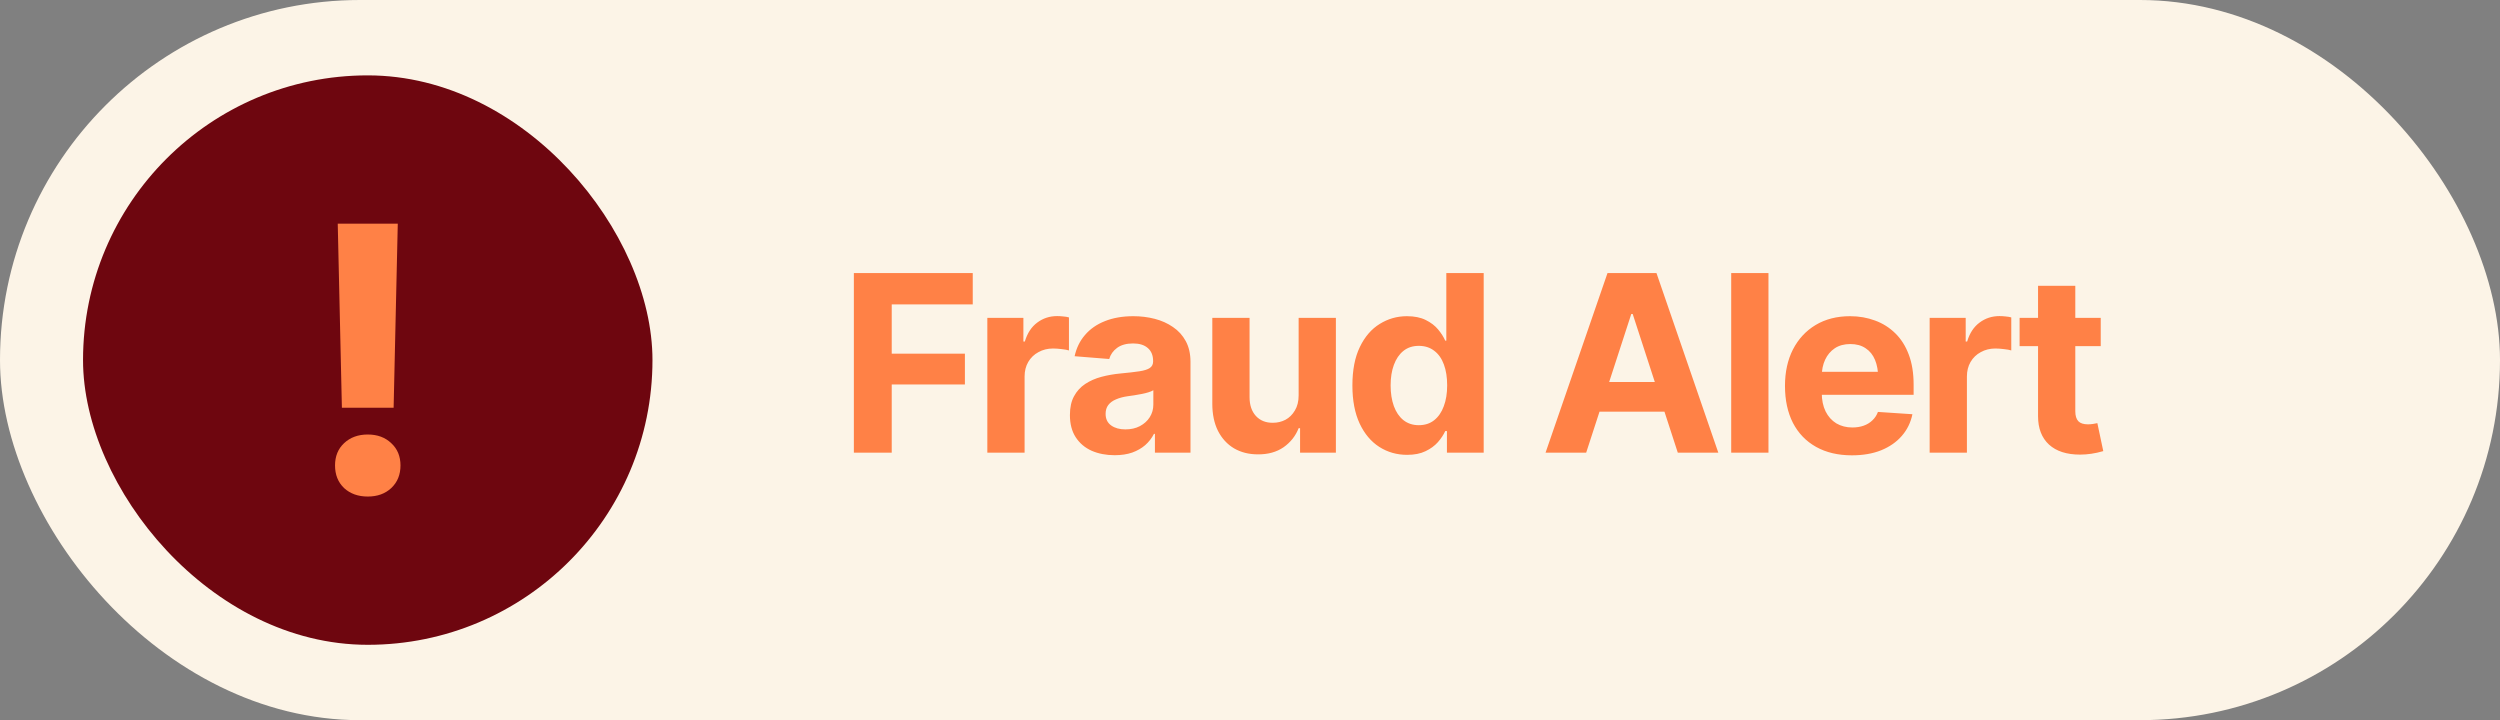 <svg width="243" height="70" viewBox="0 0 243 70" fill="none" xmlns="http://www.w3.org/2000/svg">
<rect x="0" y="0" width="243" height="70" fill="#808080" stroke="none"/>
<rect width="243" height="70" rx="35" fill="#FCF4E7"/>
<rect x="8.071" y="7.326" width="55.349" height="55.349" rx="27.675" fill="#6E060F"/>
<path d="M33.232 39.633L32.828 21.738H38.664L38.26 39.633H33.232ZM35.746 48.264C34.809 48.264 34.041 47.988 33.443 47.438C32.857 46.875 32.565 46.143 32.565 45.24C32.565 44.35 32.857 43.629 33.443 43.078C34.041 42.516 34.809 42.234 35.746 42.234C36.684 42.234 37.445 42.516 38.031 43.078C38.629 43.629 38.928 44.35 38.928 45.24C38.928 46.143 38.629 46.875 38.031 47.438C37.445 47.988 36.684 48.264 35.746 48.264Z" fill="#FF8146"/>
<path d="M82.996 44V26.539H94.551V29.586H86.676V34.379H93.789V37.367H86.676V44H82.996ZM95.969 44V30.898H99.473V33.195H99.613C99.856 32.383 100.258 31.77 100.82 31.355C101.383 30.934 102.027 30.723 102.754 30.723C102.941 30.723 103.137 30.734 103.34 30.758C103.551 30.773 103.738 30.805 103.902 30.852V34.062C103.73 34.008 103.492 33.965 103.188 33.934C102.891 33.895 102.613 33.875 102.355 33.875C101.832 33.875 101.359 33.992 100.938 34.227C100.516 34.453 100.184 34.773 99.941 35.188C99.707 35.594 99.59 36.062 99.59 36.594V44H95.969ZM108.344 44.246C107.516 44.246 106.77 44.102 106.105 43.812C105.449 43.516 104.934 43.078 104.559 42.5C104.184 41.922 103.996 41.203 103.996 40.344C103.996 39.609 104.129 39 104.395 38.516C104.66 38.023 105.023 37.625 105.484 37.32C105.945 37.016 106.469 36.785 107.055 36.629C107.641 36.473 108.262 36.363 108.918 36.301C109.676 36.23 110.285 36.16 110.746 36.09C111.207 36.02 111.543 35.914 111.754 35.773C111.973 35.625 112.082 35.414 112.082 35.141V35.082C112.082 34.543 111.91 34.125 111.566 33.828C111.23 33.531 110.754 33.383 110.137 33.383C109.488 33.383 108.969 33.527 108.578 33.816C108.195 34.098 107.941 34.457 107.816 34.895L104.453 34.625C104.625 33.828 104.961 33.141 105.461 32.562C105.961 31.977 106.605 31.527 107.395 31.215C108.191 30.895 109.113 30.734 110.16 30.734C110.887 30.734 111.582 30.82 112.246 30.992C112.91 31.164 113.5 31.43 114.016 31.789C114.539 32.141 114.953 32.598 115.258 33.16C115.562 33.723 115.715 34.391 115.715 35.164V44H112.258V42.172H112.164C111.953 42.586 111.672 42.949 111.32 43.262C110.969 43.566 110.547 43.809 110.055 43.988C109.562 44.16 108.992 44.246 108.344 44.246ZM109.387 41.738C109.918 41.738 110.387 41.633 110.793 41.422C111.207 41.203 111.527 40.914 111.754 40.555C111.988 40.188 112.105 39.777 112.105 39.324V37.93C111.996 38 111.84 38.066 111.637 38.129C111.441 38.191 111.223 38.246 110.98 38.293C110.738 38.34 110.496 38.383 110.254 38.422C110.012 38.453 109.793 38.484 109.598 38.516C109.168 38.578 108.793 38.68 108.473 38.82C108.152 38.953 107.902 39.137 107.723 39.371C107.551 39.598 107.465 39.883 107.465 40.227C107.465 40.719 107.645 41.094 108.004 41.352C108.363 41.609 108.824 41.738 109.387 41.738ZM126.227 38.434V30.898H129.848V44H126.367V41.621H126.227C125.93 42.379 125.441 42.996 124.762 43.473C124.082 43.941 123.25 44.172 122.266 44.164C121.391 44.164 120.617 43.969 119.945 43.578C119.281 43.18 118.762 42.613 118.387 41.879C118.02 41.145 117.836 40.266 117.836 39.242V30.898H121.457V38.609C121.457 39.375 121.664 39.984 122.078 40.438C122.492 40.883 123.043 41.102 123.73 41.094C124.168 41.094 124.574 40.996 124.949 40.801C125.324 40.598 125.629 40.297 125.863 39.898C126.105 39.5 126.227 39.012 126.227 38.434ZM136.773 44.211C135.773 44.211 134.871 43.953 134.066 43.438C133.262 42.922 132.625 42.164 132.156 41.164C131.688 40.156 131.453 38.926 131.453 37.473C131.453 35.973 131.695 34.723 132.18 33.723C132.664 32.723 133.309 31.977 134.113 31.484C134.918 30.984 135.797 30.734 136.75 30.734C137.484 30.734 138.098 30.859 138.59 31.109C139.082 31.352 139.48 31.656 139.785 32.023C140.09 32.391 140.32 32.754 140.477 33.113H140.582V26.539H144.215V44H140.641V41.902H140.477C140.312 42.262 140.074 42.621 139.762 42.98C139.449 43.332 139.047 43.625 138.555 43.859C138.07 44.094 137.477 44.211 136.773 44.211ZM137.91 41.328C138.496 41.328 138.992 41.168 139.398 40.848C139.812 40.52 140.125 40.066 140.336 39.488C140.555 38.91 140.664 38.234 140.664 37.461C140.664 36.68 140.559 36.004 140.348 35.434C140.137 34.855 139.824 34.41 139.41 34.098C138.996 33.777 138.496 33.617 137.91 33.617C137.316 33.617 136.816 33.781 136.41 34.109C136.004 34.438 135.695 34.891 135.484 35.469C135.273 36.039 135.168 36.703 135.168 37.461C135.168 38.219 135.273 38.891 135.484 39.477C135.695 40.055 136.004 40.508 136.41 40.836C136.824 41.164 137.324 41.328 137.91 41.328ZM154.176 44H150.227L156.25 26.539H161.008L167.02 44H163.082L158.699 30.523H158.559L154.176 44ZM153.941 37.133H163.281V40.016H153.941V37.133ZM171.895 26.539V44H168.273V26.539H171.895ZM180.004 44.258C178.66 44.258 177.5 43.984 176.523 43.438C175.547 42.891 174.797 42.113 174.273 41.105C173.758 40.09 173.5 38.891 173.5 37.508C173.5 36.164 173.758 34.984 174.273 33.969C174.797 32.953 175.531 32.16 176.477 31.59C177.43 31.02 178.547 30.734 179.828 30.734C180.695 30.734 181.504 30.875 182.254 31.156C183.004 31.43 183.66 31.844 184.223 32.398C184.785 32.945 185.223 33.637 185.535 34.473C185.848 35.301 186.004 36.273 186.004 37.391V38.375H174.941V36.137H184.246L182.559 36.723C182.559 36.059 182.457 35.48 182.254 34.988C182.051 34.496 181.746 34.117 181.34 33.852C180.941 33.578 180.445 33.441 179.852 33.441C179.258 33.441 178.754 33.578 178.34 33.852C177.934 34.125 177.621 34.496 177.402 34.965C177.184 35.434 177.074 35.973 177.074 36.582V38.164C177.074 38.875 177.199 39.484 177.449 39.992C177.699 40.492 178.047 40.879 178.492 41.152C178.945 41.418 179.465 41.551 180.051 41.551C180.457 41.551 180.824 41.492 181.152 41.375C181.48 41.258 181.762 41.086 181.996 40.859C182.238 40.633 182.418 40.359 182.535 40.039L185.887 40.262C185.723 41.066 185.379 41.77 184.855 42.371C184.34 42.965 183.672 43.43 182.852 43.766C182.031 44.094 181.082 44.258 180.004 44.258ZM187.562 44V30.898H191.066V33.195H191.207C191.449 32.383 191.852 31.77 192.414 31.355C192.977 30.934 193.621 30.723 194.348 30.723C194.535 30.723 194.73 30.734 194.934 30.758C195.145 30.773 195.332 30.805 195.496 30.852V34.062C195.324 34.008 195.086 33.965 194.781 33.934C194.484 33.895 194.207 33.875 193.949 33.875C193.426 33.875 192.953 33.992 192.531 34.227C192.109 34.453 191.777 34.773 191.535 35.188C191.301 35.594 191.184 36.062 191.184 36.594V44H187.562ZM204.191 30.898V33.641H196.305V30.898H204.191ZM198.098 27.781H201.719V39.969C201.719 40.406 201.816 40.73 202.012 40.941C202.207 41.145 202.52 41.246 202.949 41.246C203.09 41.246 203.246 41.234 203.418 41.211C203.59 41.188 203.738 41.16 203.863 41.129L204.438 43.848C204.039 43.965 203.652 44.051 203.277 44.105C202.91 44.16 202.547 44.188 202.188 44.188C200.883 44.188 199.875 43.863 199.164 43.215C198.453 42.559 198.098 41.637 198.098 40.449V27.781Z" fill="#FF8146"/>
</svg>
